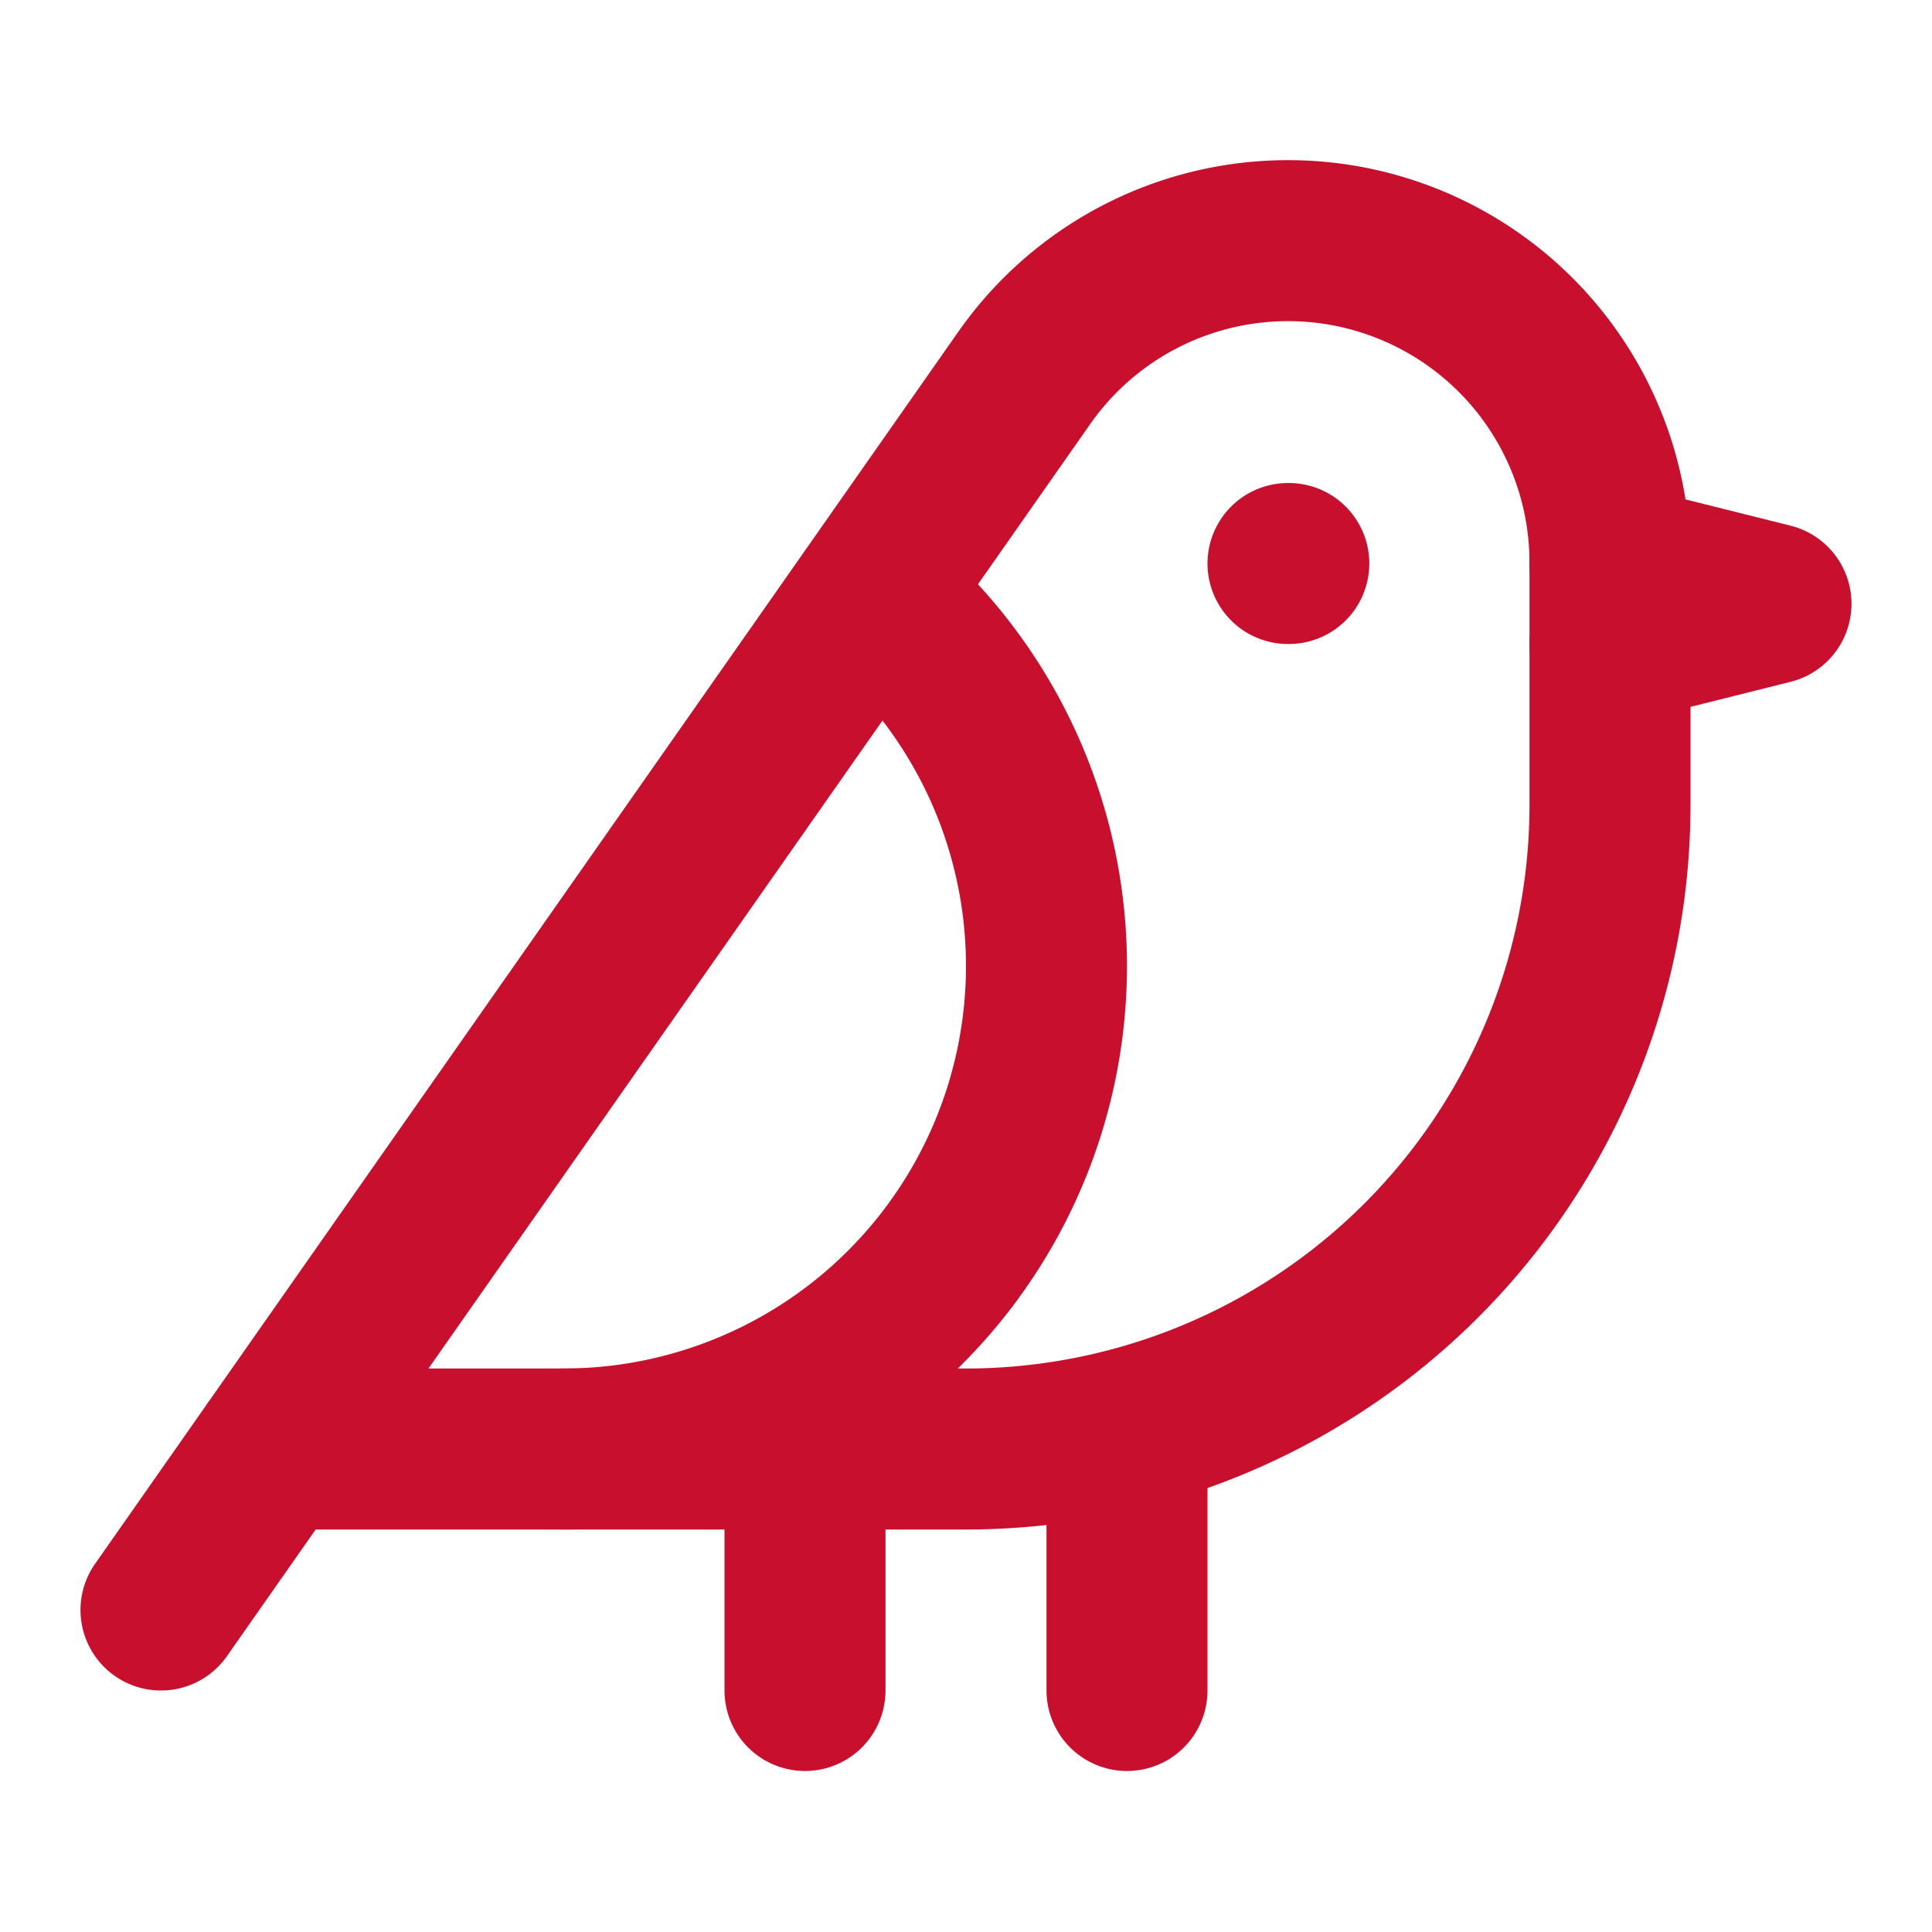 <svg xmlns="http://www.w3.org/2000/svg" width="24" height="24" viewBox="0 0 24 24" fill="none" stroke="#C8102E" stroke-width="2" stroke-linecap="round" stroke-linejoin="round"><path d="M16 7h.01"></path><path d="M3.4 18H12a8 8 0 0 0 8-8V7a4 4 0 0 0-7.28-2.3L2 20"></path><path d="m20 7 2 .5-2 .5"></path><path d="M10 18v3"></path><path d="M14 17.75V21"></path><path d="M7 18a6 6 0 0 0 3.84-10.61"></path></svg>
